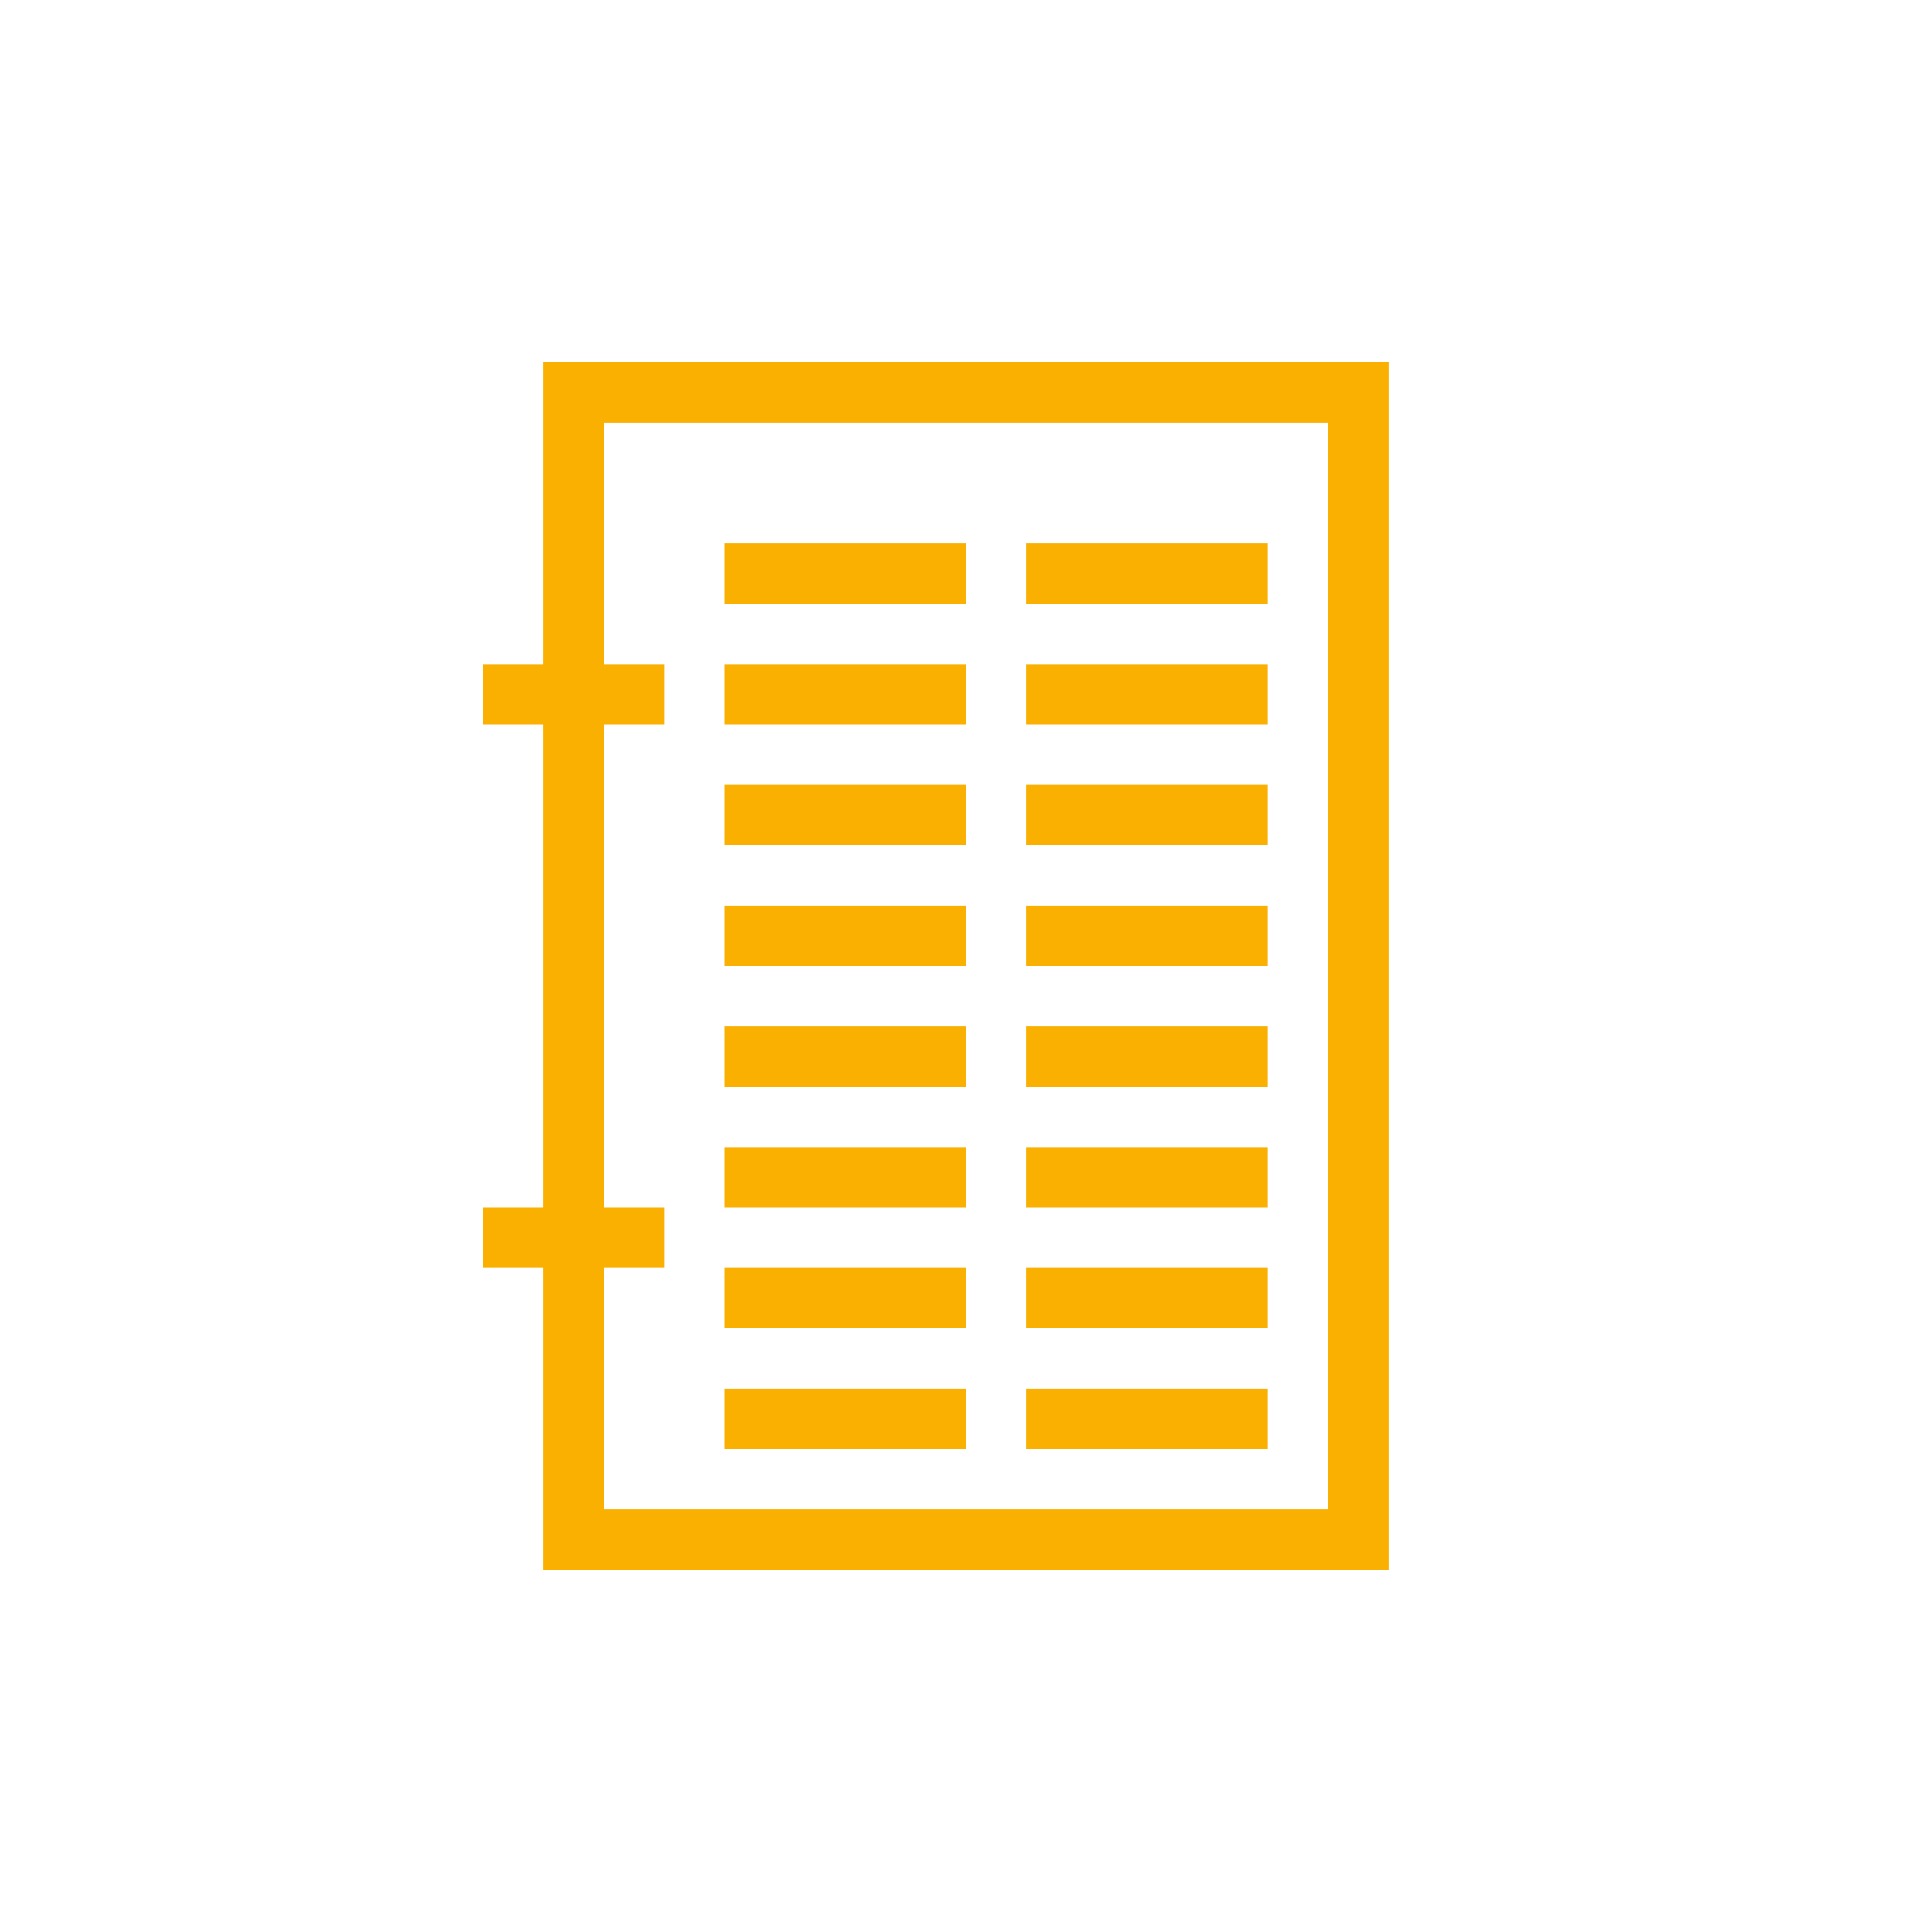 <?xml version="1.0" encoding="UTF-8"?>
<!-- Generator: Adobe Illustrator 22.0.1, SVG Export Plug-In . SVG Version: 6.00 Build 0)  -->
<svg xmlns="http://www.w3.org/2000/svg" xmlns:xlink="http://www.w3.org/1999/xlink" version="1.1" id="Ebene_1" x="0px" y="0px" viewBox="0 0 32 32" xml:space="preserve">
<path fill="#F9B000" d="M9,6v5H8v1h1v8H8v1h1v5h14V6H9z M22,25H10v-4h1v-1h-1v-8h1v-1h-1V7h12V25z M16,9h-4v1h4V9z M21,9h-4v1h4V9z   M16,11h-4v1h4V11z M21,11h-4v1h4V11z M16,13h-4v1h4V13z M21,13h-4v1h4V13z M16,15h-4v1h4V15z M21,15h-4v1h4V15z M16,17h-4v1h4V17z   M21,17h-4v1h4V17z M16,19h-4v1h4V19z M21,19h-4v1h4V19z M16,21h-4v1h4V21z M21,21h-4v1h4V21z M16,23h-4v1h4V23z M21,23h-4v1h4V23z"></path>
</svg>
